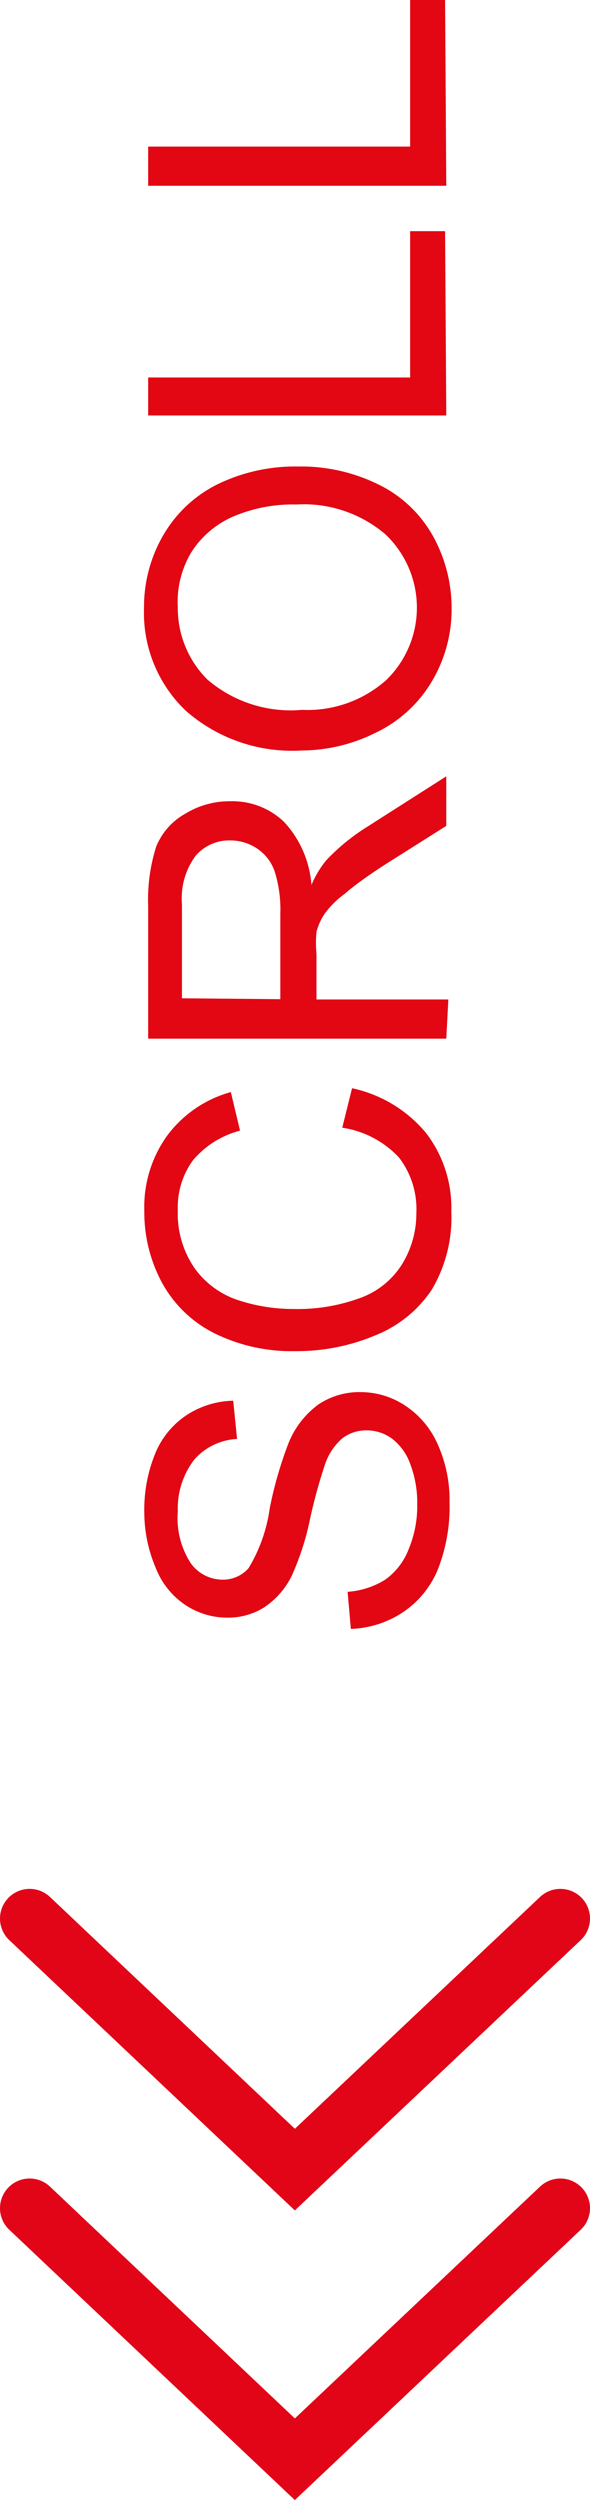 <?xml version="1.0"?>
<svg xmlns="http://www.w3.org/2000/svg" viewBox="0 0 19.91 84.24" width="19.91" height="84.24" x="0" y="0"><defs><style>.cls-1{fill:none;stroke:#e20517;stroke-linecap:round;stroke-width:2px;}.cls-2{fill:#e30613;}</style></defs><title>scroll_arrowAsset 1</title><g id="Layer_2" data-name="Layer 2"><g id="Layer_1-2" data-name="Layer 1"><polyline class="cls-1" points="1 64.65 9.95 73.11 18.91 64.65"/><polyline class="cls-1" points="1 74.41 9.95 82.87 18.91 74.41"/><path class="cls-2" d="M11.84,54.89l-.11-1.25A2.76,2.76,0,0,0,13,53.23a2.24,2.24,0,0,0,.78-1,3.8,3.8,0,0,0,.3-1.54,3.68,3.68,0,0,0-.23-1.34,1.86,1.86,0,0,0-.62-.87,1.43,1.43,0,0,0-.86-.28,1.3,1.3,0,0,0-.82.27,2,2,0,0,0-.59.9,17.85,17.85,0,0,0-.49,1.78,9.09,9.09,0,0,1-.62,1.94,2.71,2.71,0,0,1-.93,1.07,2.28,2.28,0,0,1-1.25.35,2.55,2.55,0,0,1-1.42-.43,2.66,2.66,0,0,1-1-1.26A4.77,4.77,0,0,1,4.87,51a5,5,0,0,1,.36-2,2.84,2.84,0,0,1,1.06-1.31,3,3,0,0,1,1.58-.49L8,48.49a2.05,2.05,0,0,0-1.44.69A2.7,2.7,0,0,0,6,50.93a2.79,2.79,0,0,0,.44,1.75,1.32,1.32,0,0,0,1.06.55,1.14,1.14,0,0,0,.89-.39,5.29,5.29,0,0,0,.71-2,13.15,13.15,0,0,1,.64-2.22,3,3,0,0,1,1-1.29,2.49,2.49,0,0,1,1.43-.42,2.73,2.73,0,0,1,1.51.46,3,3,0,0,1,1.1,1.32,4.57,4.57,0,0,1,.39,1.93,5.76,5.76,0,0,1-.4,2.28,3.2,3.2,0,0,1-1.19,1.44A3.39,3.39,0,0,1,11.84,54.89Z"/><path class="cls-2" d="M11.55,38l.33-1.33a4.46,4.46,0,0,1,2.49,1.5,4.13,4.13,0,0,1,.86,2.65,4.76,4.76,0,0,1-.66,2.64A4.12,4.12,0,0,1,12.66,45a6.83,6.83,0,0,1-2.69.53,5.89,5.89,0,0,1-2.73-.6,4.11,4.11,0,0,1-1.77-1.7,5,5,0,0,1-.6-2.43,4.11,4.11,0,0,1,.77-2.53A4,4,0,0,1,7.79,36.8L8.1,38.1a3.1,3.1,0,0,0-1.59,1A2.69,2.69,0,0,0,6,40.78a3.24,3.24,0,0,0,.55,1.93A2.93,2.93,0,0,0,8,43.8a6,6,0,0,0,1.92.31,6.11,6.11,0,0,0,2.23-.37,2.77,2.77,0,0,0,1.43-1.16,3.25,3.25,0,0,0,.47-1.7A2.85,2.85,0,0,0,13.46,39,3.29,3.29,0,0,0,11.55,38Z"/><path class="cls-2" d="M15.06,35H5V30.53a5.92,5.92,0,0,1,.27-2,2.23,2.23,0,0,1,1-1.12A2.85,2.85,0,0,1,7.78,27a2.52,2.52,0,0,1,1.8.69,3.5,3.5,0,0,1,.93,2.13A3.43,3.43,0,0,1,11,29a6.89,6.89,0,0,1,1.33-1.1l2.73-1.74v1.67L13,29.13q-.9.58-1.38,1a3,3,0,0,0-.67.67,2,2,0,0,0-.27.6,4,4,0,0,0,0,.74v1.54h4.45Zm-5.6-1.33V30.79a4.26,4.26,0,0,0-.19-1.42,1.51,1.51,0,0,0-.6-.78,1.62,1.62,0,0,0-.9-.27,1.49,1.49,0,0,0-1.17.52,2.41,2.41,0,0,0-.46,1.63v3.17Z"/><path class="cls-2" d="M10.18,25.29a5.44,5.44,0,0,1-3.91-1.34,4.55,4.55,0,0,1-1.41-3.46A4.8,4.8,0,0,1,5.53,18a4.34,4.34,0,0,1,1.85-1.7,6,6,0,0,1,2.69-.58,5.9,5.9,0,0,1,2.73.62,4.21,4.21,0,0,1,1.82,1.74,5,5,0,0,1,.62,2.43A4.74,4.74,0,0,1,14.55,23a4.4,4.4,0,0,1-1.87,1.69A5.65,5.65,0,0,1,10.18,25.29Zm0-1.37a4,4,0,0,0,2.85-1A3.4,3.4,0,0,0,13,18a4.25,4.25,0,0,0-3-1,5.15,5.15,0,0,0-2.14.41,3.18,3.18,0,0,0-1.41,1.21A3.27,3.27,0,0,0,6,20.48,3.39,3.39,0,0,0,7,22.9,4.32,4.32,0,0,0,10.2,23.92Z"/><path class="cls-2" d="M15.06,14H5V12.72h8.84V7.79h1.18Z"/><path class="cls-2" d="M15.06,6.26H5V4.94h8.84V0h1.18Z"/></g></g></svg>
